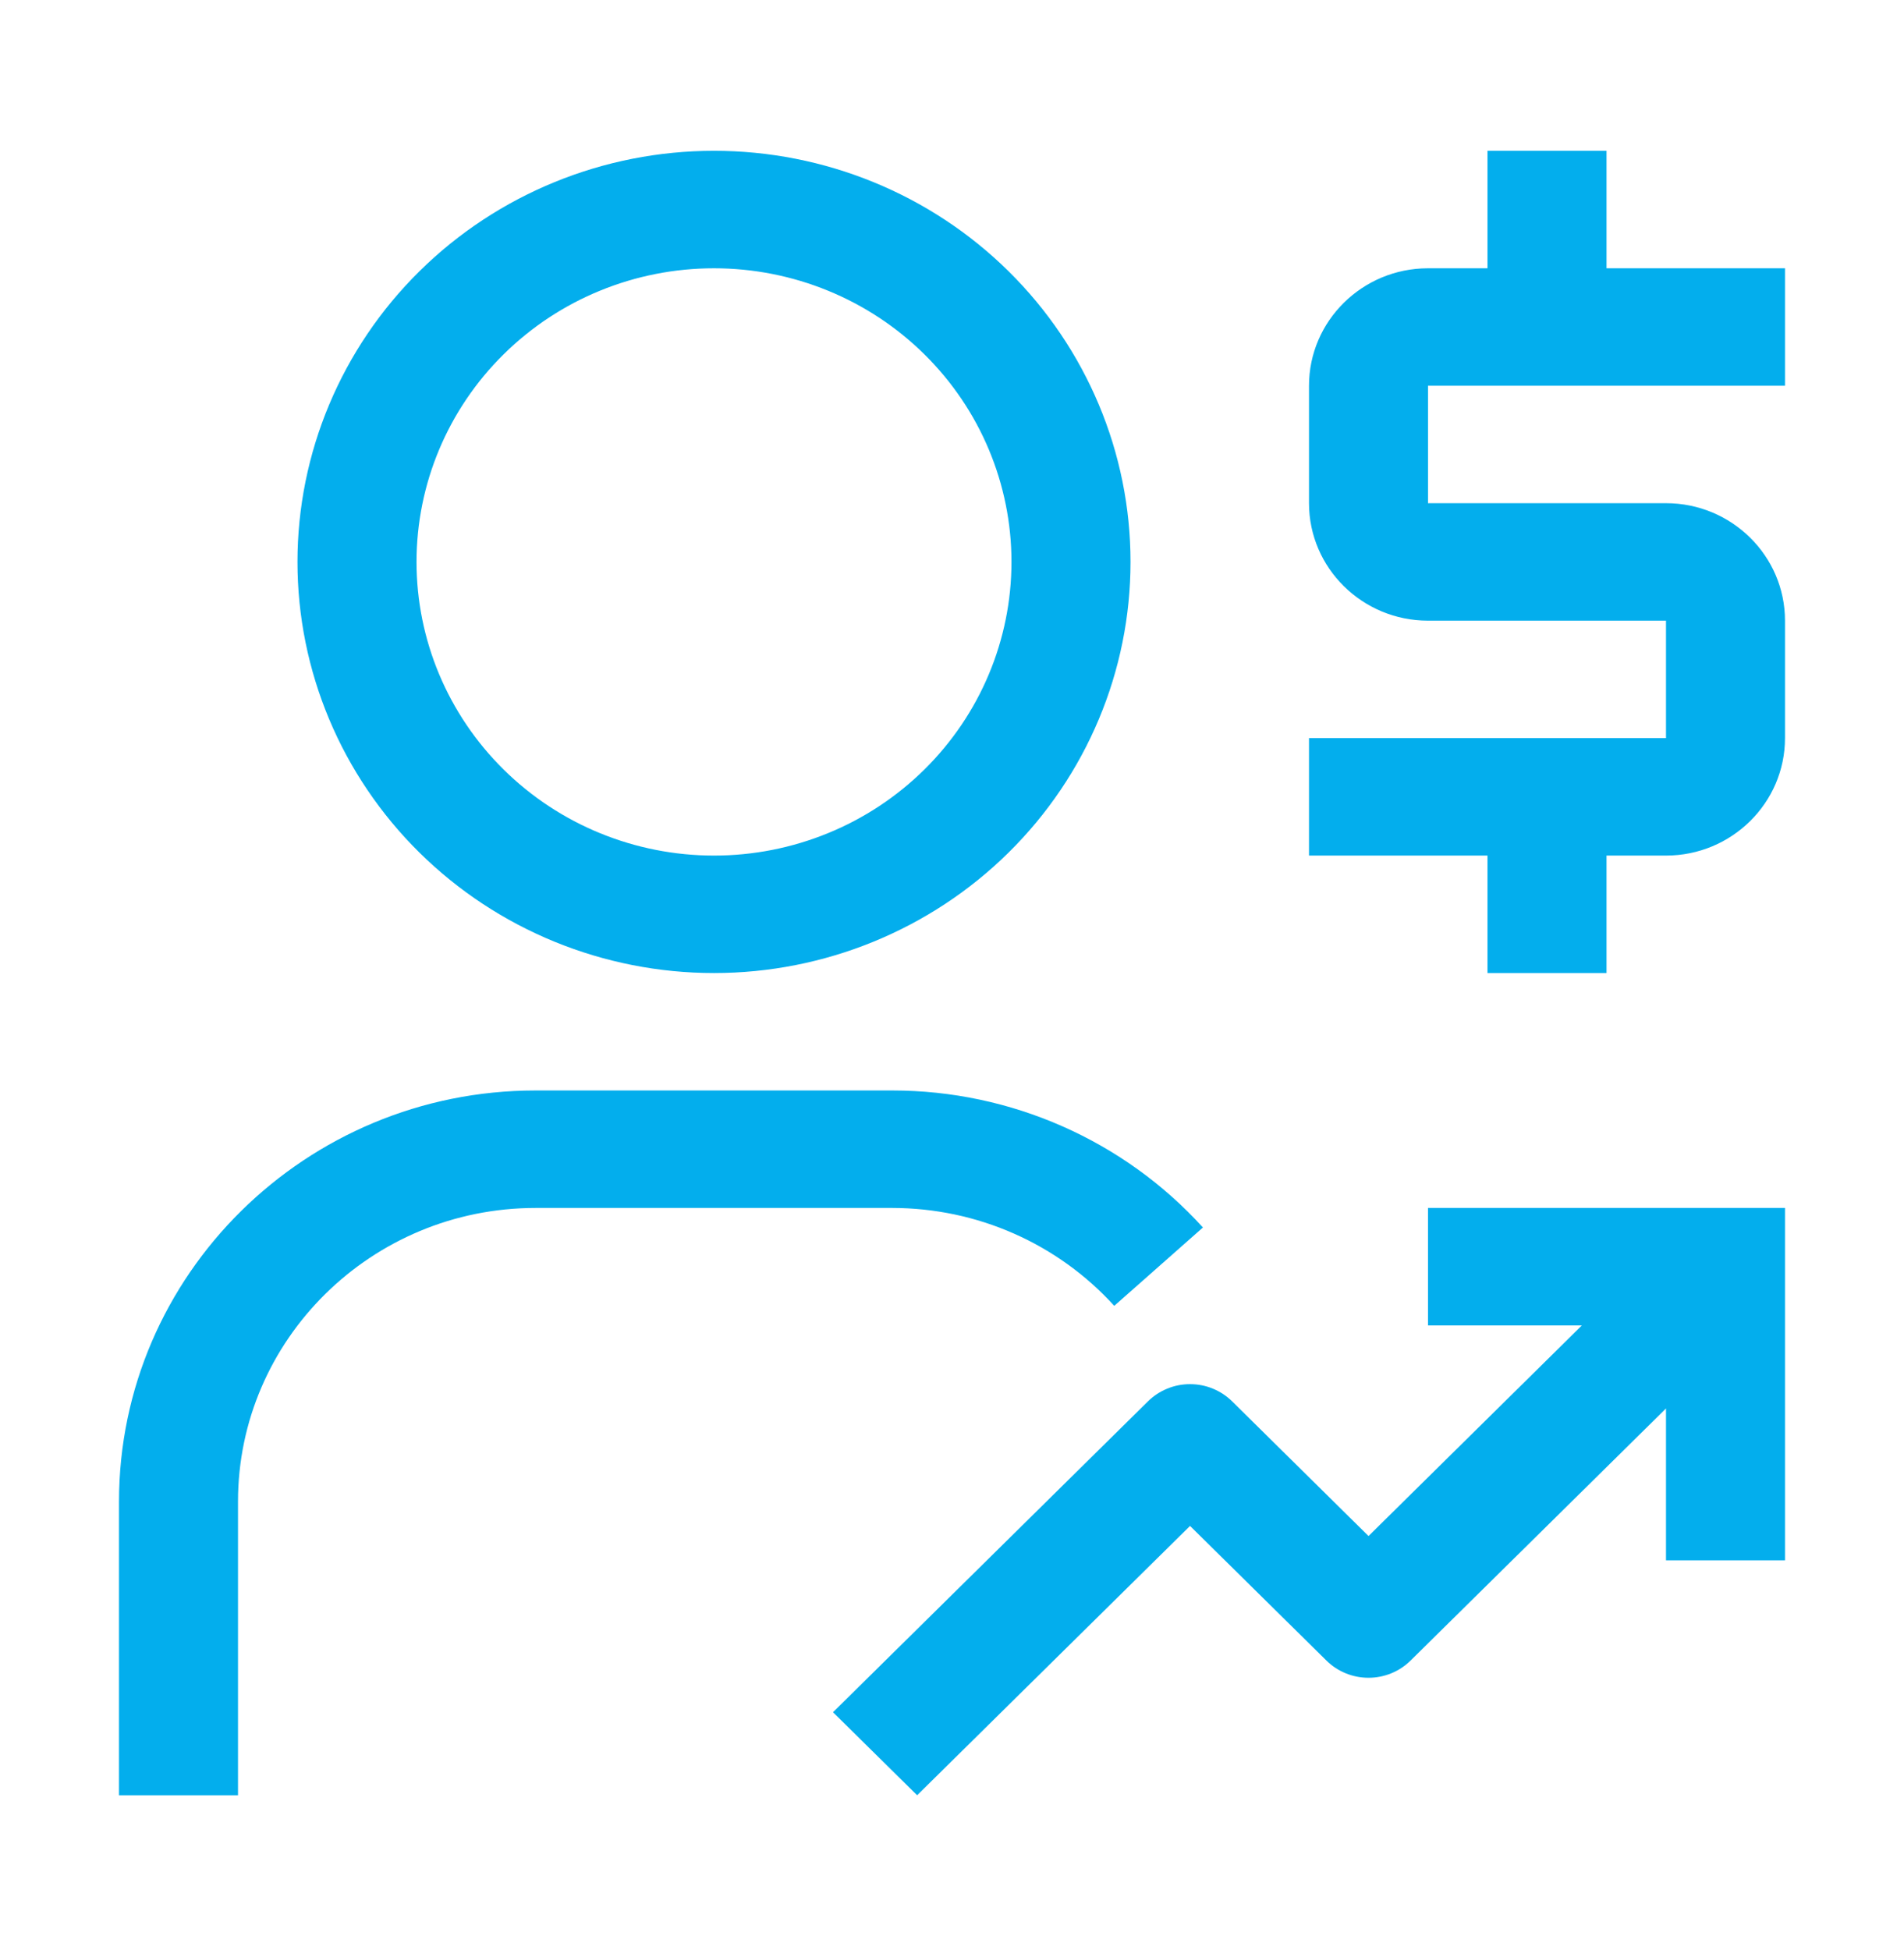 <svg width="42" height="43" viewBox="0 0 42 43" fill="none" xmlns="http://www.w3.org/2000/svg">
<path d="M39.375 8.507V5.917H35.438V3.326H32.812V5.917H31.5C30.052 5.917 28.875 7.08 28.875 8.507V11.098C28.875 12.527 30.052 13.689 31.5 13.689H36.75V16.279H28.875V18.87H32.812V21.461H35.438V18.87H36.75C38.198 18.87 39.375 17.708 39.375 16.279V13.689C39.375 12.261 38.198 11.098 36.75 11.098H31.5V8.507H39.375ZM31.5 26.642V29.233H34.894L30.188 33.878L27.179 30.907C26.933 30.665 26.6 30.528 26.253 30.528H26.25C26.078 30.528 25.907 30.561 25.748 30.627C25.589 30.692 25.445 30.787 25.323 30.907L18.375 37.764L20.231 39.595L26.251 33.655L29.26 36.625C29.506 36.868 29.84 37.004 30.188 37.004C30.535 37.004 30.869 36.868 31.115 36.625L36.75 31.064V34.414H39.375V26.642H31.5ZM5.25 39.595H2.625V33.118C2.625 28.119 6.746 24.051 11.812 24.051H19.688C22.298 24.051 24.793 25.152 26.535 27.073L24.579 28.801C23.963 28.122 23.209 27.579 22.366 27.207C21.524 26.835 20.611 26.643 19.688 26.642H11.812C8.194 26.642 5.25 29.547 5.25 33.118V39.595ZM15.75 21.461C18.187 21.461 20.524 20.505 22.247 18.805C23.97 17.105 24.938 14.798 24.938 12.393C24.938 9.989 23.97 7.682 22.247 5.982C20.524 4.281 18.187 3.326 15.75 3.326C13.313 3.326 10.976 4.281 9.253 5.982C7.53 7.682 6.562 9.989 6.562 12.393C6.562 14.798 7.53 17.105 9.253 18.805C10.976 20.505 13.313 21.461 15.75 21.461ZM15.75 5.917C17.491 5.917 19.16 6.599 20.39 7.814C21.621 9.028 22.312 10.676 22.312 12.393C22.312 14.111 21.621 15.758 20.39 16.973C19.16 18.188 17.491 18.87 15.75 18.87C14.009 18.87 12.34 18.188 11.11 16.973C9.879 15.758 9.188 14.111 9.188 12.393C9.188 10.676 9.879 9.028 11.11 7.814C12.34 6.599 14.009 5.917 15.75 5.917Z" fill="#03AEED"/>
</svg>
